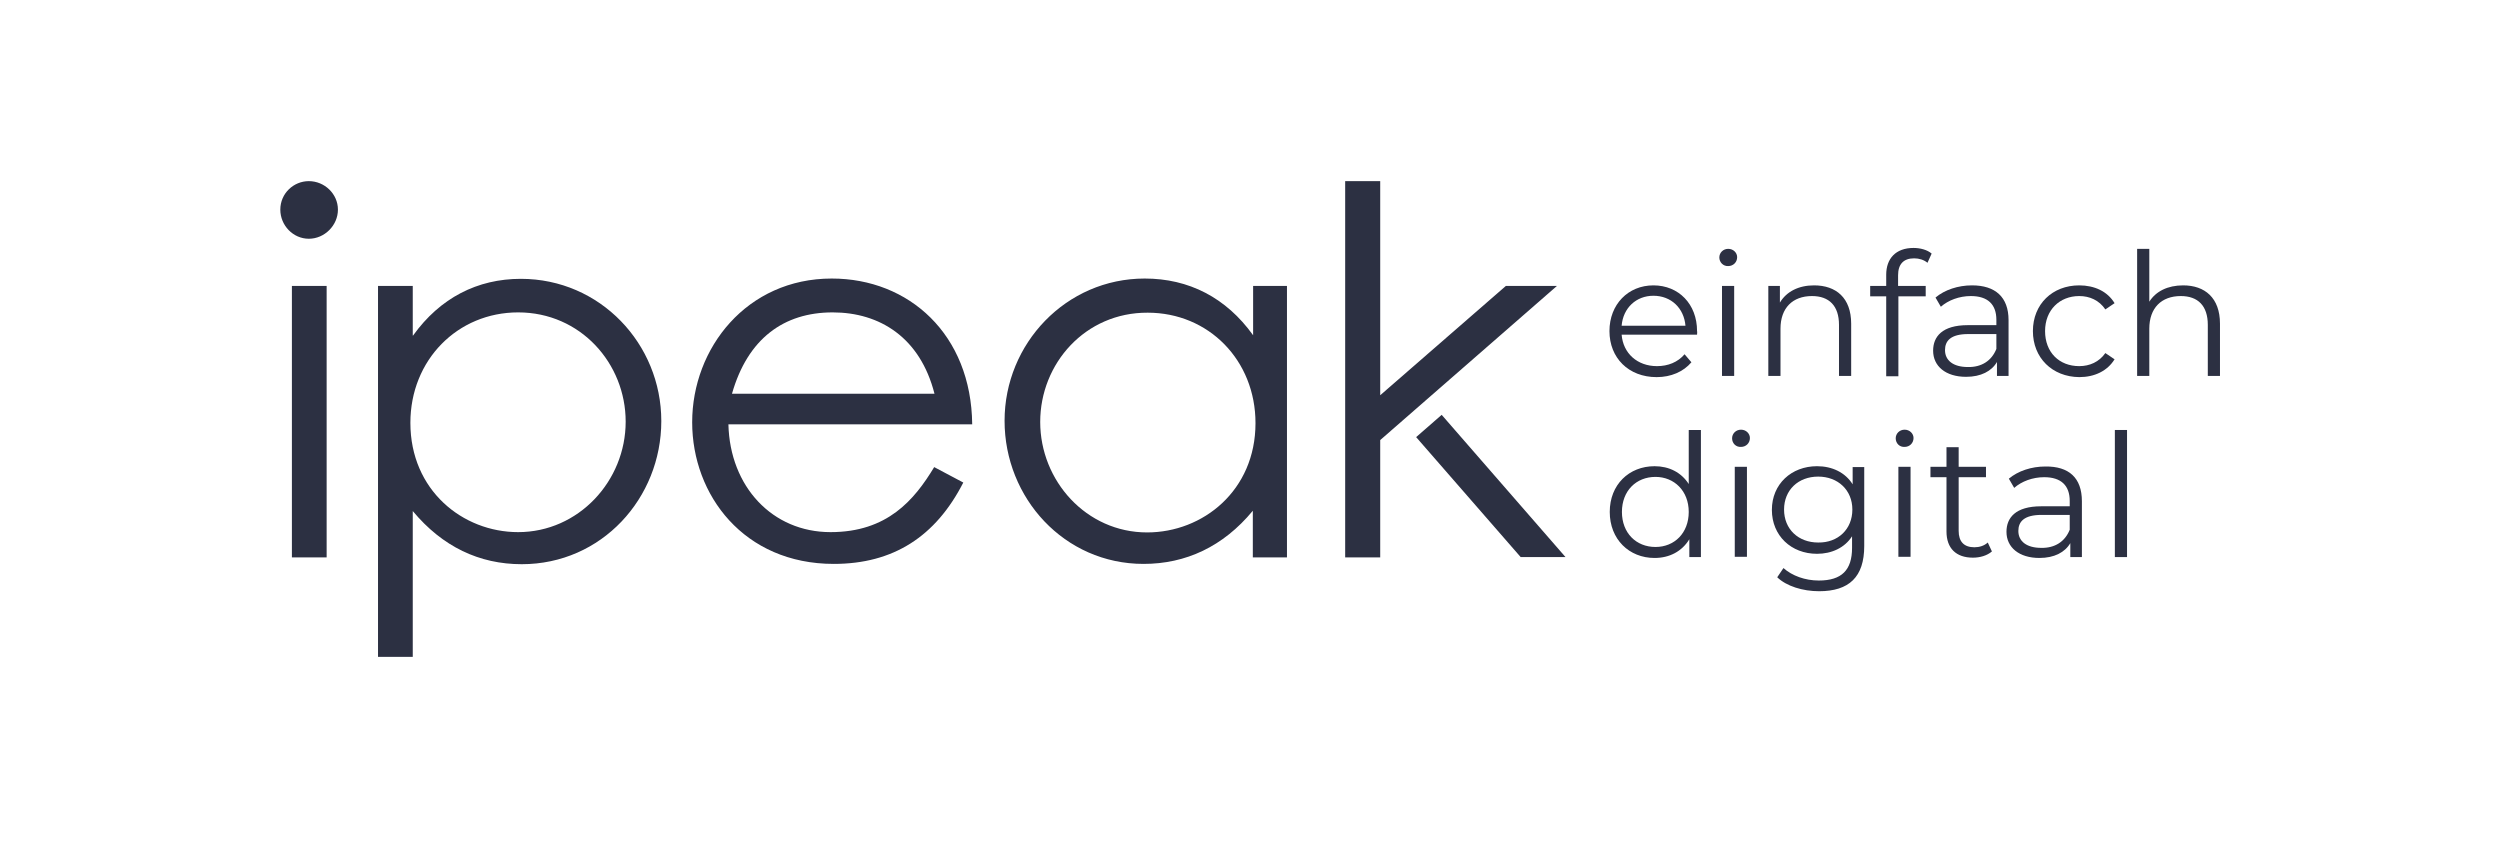 <?xml version="1.0" encoding="utf-8"?>
<!-- Generator: Adobe Illustrator 29.4.0, SVG Export Plug-In . SVG Version: 9.03 Build 0)  -->
<svg version="1.1" id="Ebene_1" xmlns="http://www.w3.org/2000/svg" xmlns:xlink="http://www.w3.org/1999/xlink" x="0px" y="0px"
	 width="841.9px" height="283.9px" viewBox="0 0 841.9 283.9" style="enable-background:new 0 0 841.9 283.9;" xml:space="preserve"
	>
<style type="text/css">
	.Schlagschatten{fill:none;}
	.Abgerundete_x0020_Ecken_x0020_2_x0020_Pt_x002E_{fill:#FFFFFF;stroke:#000000;stroke-miterlimit:10;}
	.Interaktiv_x0020_X_x0020_spiegeln{fill:none;}
	.Weich_x0020_abgeflachte_x0020_Kante{fill:url(#SVGID_1_);}
	.Abenddämmerung{fill:#FFFFFF;}
	.Laub_GS{fill:#FFDD00;}
	.Pompadour_GS{fill-rule:evenodd;clip-rule:evenodd;fill:#51AEE2;}
	.st0{fill:#2C3042;}
	.st1{fill:none;}
</style>
<linearGradient id="SVGID_1_" gradientUnits="userSpaceOnUse" x1="0" y1="38.781" x2="0.707" y2="39.488">
	<stop  offset="0" style="stop-color:#E6E6EB"/>
	<stop  offset="0.174" style="stop-color:#E2E2E6"/>
	<stop  offset="0.352" style="stop-color:#D5D4D8"/>
	<stop  offset="0.532" style="stop-color:#C0BFC2"/>
	<stop  offset="0.714" style="stop-color:#A4A2A4"/>
	<stop  offset="0.895" style="stop-color:#828282"/>
	<stop  offset="1" style="stop-color:#6B6E6E"/>
</linearGradient>
<g>
	<g>
		<path class="st0" d="M113.8,70.6c0,5.3-4.5,9.8-9.8,9.8c-5.3,0-9.6-4.5-9.6-9.8c0-5.5,4.5-9.6,9.6-9.6
			C109.3,61,113.8,65.3,113.8,70.6z M98.3,96.3H110v91.4H98.3V96.3z"/>
		<path class="st0" d="M139.1,113c9.1-12.7,21.7-19.1,36.3-19.1c26.7,0,47.3,21.9,47.3,47.9s-20.1,48.2-47,48.2
			c-14.3,0-26.7-5.9-36.7-17.9v49.1h-11.7V96.3h11.7V113z M138.2,142.4c0,22.7,17.6,36.8,36.3,36.8c20.3,0,36.2-17.2,36.2-37.2
			c0-19.6-15.2-36.8-36.2-36.8C154.1,105.2,138.2,121.2,138.2,142.4z"/>
		<path class="st0" d="M245.3,142.9c0.5,21,14.8,36.3,34.4,36.3c19.1,0,28.2-10.8,34.9-21.9l9.8,5.2c-9.3,18.2-23.6,27.4-43.6,27.4
			c-30.3,0-47.7-23.2-47.7-47.7c0-25,18.4-48.4,47-48.4c26,0,47,18.8,47.3,49.1H245.3z M314.7,132.6c-4.8-18.9-18.4-27.4-34.3-27.4
			c-16.4,0-28.6,8.8-33.9,27.4H314.7z"/>
		<path class="st0" d="M421.9,96.3h11.5v91.4h-11.5V172c-10,12.1-22.6,17.9-36.8,17.9c-26.7,0-46.8-22.2-46.8-48.2
			s20.7-47.9,47.2-47.9c14.8,0,27.4,6.4,36.5,19.1V96.3z M350.3,142.1c0,19.8,15.5,37.2,36,37.2c18.8,0,36.5-14.1,36.5-36.8
			c0-21.2-15.8-37.2-36.3-37.2C365.5,105.2,350.3,122.4,350.3,142.1z"/>
		<polygon class="st0" points="524.3,96.3 507.1,96.3 464.8,133.1 464.8,61 453,61 453,187.7 464.8,187.7 464.8,148.2 		"/>
		<polygon class="st0" points="527.2,187.6 485.5,139.7 476.9,147.2 512.1,187.6 		"/>
		<path class="st0" d="M571.5,112.7h-25.4c0.5,6.3,5.3,10.6,11.9,10.6c3.7,0,7-1.3,9.3-4l2.3,2.7c-2.7,3.2-6.9,5-11.7,5
			c-9.5,0-15.9-6.5-15.9-15.5s6.3-15.4,14.8-15.4c8.5,0,14.7,6.3,14.7,15.4C571.6,111.8,571.5,112.3,571.5,112.7z M546.1,109.7h21.5
			c-0.5-5.9-4.8-10.1-10.8-10.1C551,99.6,546.6,103.7,546.1,109.7z"/>
		<path class="st0" d="M579,86.7c0-1.6,1.3-2.9,3-2.9c1.7,0,3,1.3,3,2.8c0,1.7-1.3,3-3,3C580.3,89.7,579,88.3,579,86.7z M579.9,96.3
			h4.1v30.3h-4.1V96.3z"/>
		<path class="st0" d="M623.4,109v17.6h-4.1v-17.2c0-6.4-3.3-9.7-9.1-9.7c-6.5,0-10.6,4-10.6,11v15.9h-4.1V96.3h3.9v5.6
			c2.2-3.7,6.3-5.8,11.5-5.8C618.3,96.1,623.4,100.3,623.4,109z"/>
		<path class="st0" d="M639.2,92.7v3.6h9.3v3.5h-9.2v26.9h-4.1V99.8h-5.4v-3.5h5.4v-3.8c0-5.4,3.2-9,9.2-9c2.2,0,4.6,0.6,6.1,1.9
			l-1.4,3.1c-1.2-1-2.8-1.5-4.5-1.5C641,87,639.2,89,639.2,92.7z"/>
		<path class="st0" d="M676.4,107.8v18.8h-3.9v-4.7c-1.8,3.1-5.4,5-10.4,5c-6.9,0-11.1-3.6-11.1-8.8c0-4.7,3-8.6,11.7-8.6h9.6v-1.8
			c0-5.2-2.9-8-8.6-8c-3.9,0-7.6,1.4-10.1,3.6l-1.8-3.1c3.1-2.6,7.6-4.1,12.3-4.1C671.9,96.1,676.4,100,676.4,107.8z M672.3,117.5
			v-5h-9.5c-5.9,0-7.8,2.3-7.8,5.4c0,3.5,2.8,5.7,7.7,5.7C667.3,123.7,670.7,121.5,672.3,117.5z"/>
		<path class="st0" d="M684.6,111.5c0-9.1,6.6-15.4,15.6-15.4c5.1,0,9.5,2,11.9,6l-3.1,2.1c-2.1-3.1-5.3-4.5-8.8-4.5
			c-6.6,0-11.5,4.7-11.5,11.8c0,7.2,4.8,11.8,11.5,11.8c3.5,0,6.7-1.4,8.8-4.4l3.1,2.1c-2.4,3.9-6.7,6-11.9,6
			C691.1,126.9,684.6,120.5,684.6,111.5z"/>
		<path class="st0" d="M747.6,109v17.6h-4.1v-17.2c0-6.4-3.3-9.7-9.1-9.7c-6.5,0-10.6,4-10.6,11v15.9h-4.1V83.8h4.1v17.8
			c2.2-3.5,6.2-5.5,11.4-5.5C742.5,96.1,747.6,100.3,747.6,109z"/>
		<path class="st0" d="M572.8,144.8v42.8h-3.9v-6c-2.5,4.1-6.7,6.3-11.7,6.3c-8.6,0-15.1-6.3-15.1-15.5s6.5-15.4,15.1-15.4
			c4.9,0,9,2.1,11.5,6v-18.2H572.8z M568.7,172.4c0-7.1-4.9-11.8-11.2-11.8c-6.5,0-11.3,4.7-11.3,11.8s4.8,11.8,11.3,11.8
			C563.9,184.2,568.7,179.5,568.7,172.4z"/>
		<path class="st0" d="M583.3,147.6c0-1.6,1.3-2.9,3-2.9c1.7,0,3,1.3,3,2.8c0,1.7-1.3,3-3,3C584.6,150.6,583.3,149.3,583.3,147.6z
			 M584.2,157.2h4.1v30.3h-4.1V157.2z"/>
		<path class="st0" d="M627.8,157.2v26.7c0,10.4-5.1,15.2-15.2,15.2c-5.5,0-11-1.7-14.1-4.7l2.1-3.1c2.9,2.6,7.3,4.2,11.9,4.2
			c7.7,0,11.2-3.5,11.2-11v-3.9c-2.5,3.9-6.9,5.9-11.8,5.9c-8.7,0-15.2-6.1-15.2-14.8c0-8.7,6.6-14.7,15.2-14.7
			c5.1,0,9.5,2.1,12,6.1v-5.8H627.8z M623.8,171.6c0-6.6-4.9-11.1-11.5-11.1c-6.7,0-11.5,4.5-11.5,11.1s4.8,11.1,11.5,11.1
			C619,182.8,623.8,178.2,623.8,171.6z"/>
		<path class="st0" d="M638.4,147.6c0-1.6,1.3-2.9,3-2.9c1.7,0,3,1.3,3,2.8c0,1.7-1.3,3-3,3C639.7,150.6,638.4,149.3,638.4,147.6z
			 M639.3,157.2h4.1v30.3h-4.1V157.2z"/>
		<path class="st0" d="M670.8,185.7c-1.6,1.4-4,2.1-6.4,2.1c-5.7,0-8.9-3.2-8.9-8.8v-18.3h-5.4v-3.5h5.4v-6.6h4.1v6.6h9.2v3.5h-9.2
			v18.1c0,3.6,1.8,5.5,5.3,5.5c1.7,0,3.3-0.5,4.5-1.6L670.8,185.7z"/>
		<path class="st0" d="M701.1,168.8v18.8h-3.9v-4.7c-1.8,3.1-5.4,5-10.4,5c-6.9,0-11.1-3.6-11.1-8.8c0-4.7,3-8.6,11.7-8.6h9.6v-1.8
			c0-5.2-2.9-8-8.6-8c-3.9,0-7.6,1.4-10.1,3.6l-1.8-3.1c3.1-2.6,7.6-4.1,12.3-4.1C696.7,157,701.1,160.9,701.1,168.8z M697,178.4v-5
			h-9.5c-5.9,0-7.8,2.3-7.8,5.4c0,3.5,2.8,5.7,7.7,5.7C692,184.6,695.4,182.4,697,178.4z"/>
		<path class="st0" d="M712.2,144.8h4.1v42.8h-4.1V144.8z"/>
	</g>
	<rect class="st1" width="841.9" height="283.9"/>
</g>
</svg>
